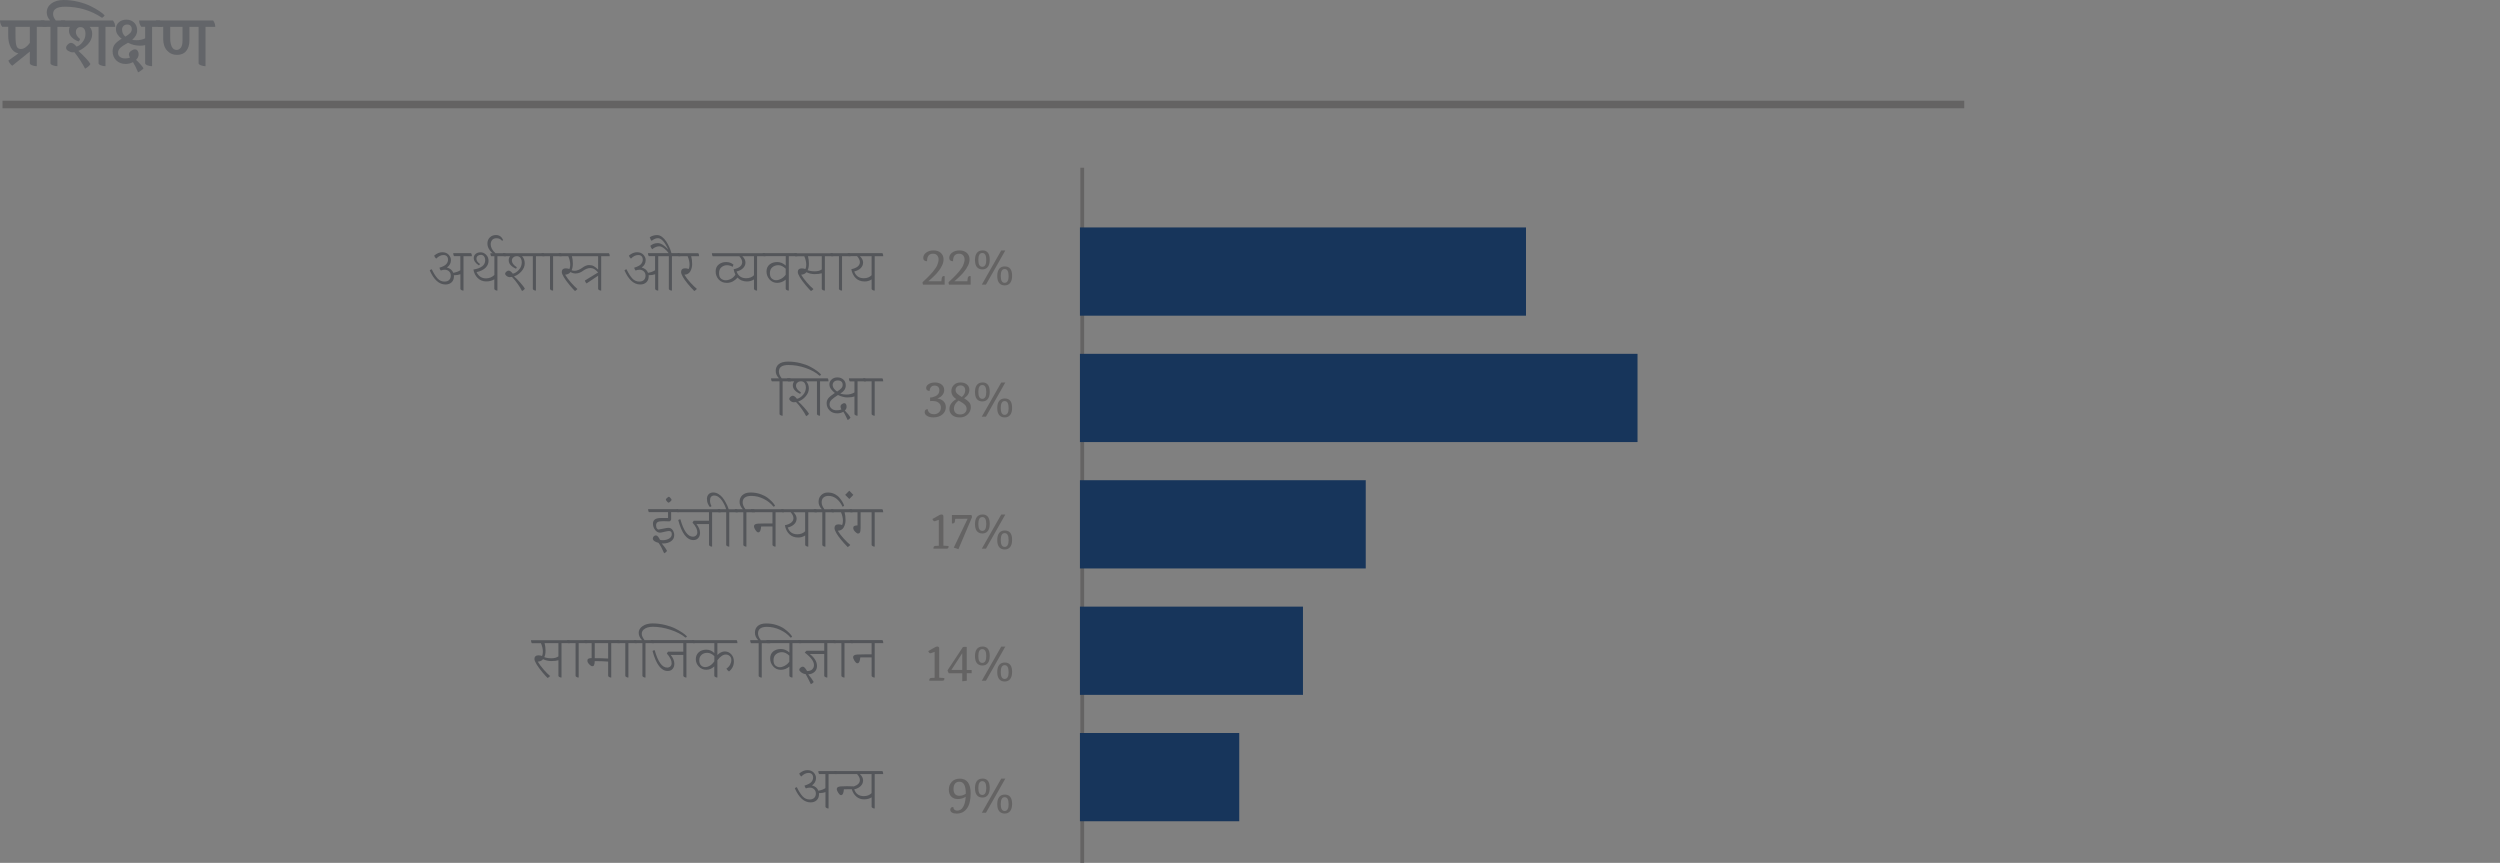<?xml version="1.0" encoding="UTF-8"?><svg id="Capa_1" xmlns="http://www.w3.org/2000/svg" viewBox="0 0 662.68 228.73"><rect x="0" y="0" width="662.68" height="228.73" fill="#808080" stroke="none"/><defs><style>.cls-1{stroke-width:2px;}.cls-1,.cls-2,.cls-3{fill:none;stroke-miterlimit:10;}.cls-1,.cls-3{stroke:#646363;}.cls-4{fill:#636569;}.cls-4,.cls-5,.cls-6,.cls-7{stroke-width:0px;}.cls-5{fill:#17355b;}.cls-6{fill:#54565a;}.cls-2{stroke:#fff;stroke-width:0px;}.cls-7{fill:#646363;}</style></defs><path class="cls-6" d="M125.11,67.91h-2.25v9.12c-.22,0-.41-.05-.57-.15-.17-.1-.25-.2-.25-.3v-3.89c-.46.17-.98.26-1.57.26h-.16c.01.06.02.16.02.29,0,.67-.21,1.2-.62,1.59-.41.39-.96.58-1.63.58-1.68,0-3.07-1.25-4.17-3.74.16-.17.34-.27.54-.29.52,1.08,1.03,1.89,1.54,2.44.51.55,1.13.82,1.84.82.53,0,.94-.14,1.23-.43.29-.29.43-.67.43-1.15s-.16-.86-.47-1.14c-.31-.28-.68-.42-1.09-.42s-.78.07-1.08.21c-.17-.19-.29-.44-.37-.75.89-.27,1.49-.58,1.81-.94.32-.36.47-.75.47-1.17s-.11-.73-.33-.94-.51-.31-.87-.31c-.67,0-1.32.32-1.94.96-.26-.23-.44-.5-.54-.8.71-.6,1.43-.9,2.14-.9s1.28.21,1.69.64c.41.43.62.92.62,1.47,0,.79-.35,1.43-1.06,1.94.84.22,1.4.69,1.69,1.41.8-.15,1.42-.38,1.86-.69v-3.73h-1.65c-.16-.2-.23-.47-.23-.8h4.72c.16.19.23.46.23.8Z"/><path class="cls-6" d="M134.1,67.91h-2.25v9.12c-.22,0-.41-.05-.57-.15-.17-.1-.25-.2-.25-.3v-2.54c-.6.37-1.32.56-2.17.56s-1.58-.29-2.2-.87-1.01-1.34-1.17-2.28c2.08-.34,3.12-1.16,3.12-2.46,0-.45-.11-.8-.33-1.06-.22-.26-.49-.38-.81-.38s-.6.09-.83.27c-.23.18-.35.44-.35.78,0,.5.32.96.95,1.38-.09.18-.19.3-.29.37-.91-.58-1.37-1.22-1.37-1.94,0-.46.17-.83.5-1.11.33-.28.77-.42,1.32-.42s1.03.22,1.46.65.64.98.64,1.64-.26,1.26-.78,1.79c-.52.53-1.32.93-2.4,1.18.54,1.1,1.38,1.65,2.51,1.65.84,0,1.58-.3,2.22-.9v-4.98h-.84c-.16-.2-.23-.47-.23-.8h3.91c.16.19.23.46.23.8Z"/><path class="cls-6" d="M129.84,66.34c-.43-.54-.64-1.14-.64-1.8s.22-1.2.65-1.62.97-.62,1.61-.62c.9,0,1.53.44,1.89,1.33l-.25.21c-.14-.15-.26-.26-.36-.34-.29-.23-.68-.35-1.16-.35s-.86.15-1.12.46c-.26.3-.39.69-.39,1.16,0,.81.43,1.6,1.29,2.37l-.31.29c-.38-.18-.79-.54-1.22-1.08Z"/><path class="cls-6" d="M144.31,67.91h-2.25v9.12c-.22,0-.41-.05-.57-.15-.17-.1-.25-.2-.25-.3v-8.67h-2.86c.48.51.71,1.14.71,1.89s-.28,1.45-.85,2.1c-.56.66-1.23,1.11-1.99,1.37.44.34,1.01.9,1.69,1.69.68.78,1.08,1.31,1.18,1.59-.21.28-.46.47-.75.59-.23-.5-.62-1.15-1.19-1.94-.56-.79-1.06-1.39-1.48-1.79-.17.03-.38.05-.64.05s-.52-.1-.78-.3c-.25-.2-.38-.39-.38-.59s.11-.39.32-.57c.21-.18.41-.27.58-.27.35,0,.73.27,1.13.82.59-.13,1.13-.48,1.63-1.05.5-.57.75-1.24.75-2.01,0-.36-.09-.7-.27-1.02-.18-.32-.47-.51-.86-.56h-.42c-.3.04-.55.17-.76.38s-.31.47-.31.79c0,.61.43,1.19,1.29,1.76-.03.18-.1.31-.22.38-1.28-.58-1.92-1.32-1.92-2.24,0-.38.12-.74.36-1.07h-1.65c-.16-.2-.23-.47-.23-.8h10.76c.16.19.23.46.23.8Z"/><path class="cls-6" d="M148.86,67.91h-2.25v9.12c-.22,0-.41-.05-.57-.15-.17-.1-.25-.2-.25-.3v-8.67h-2.02c-.16-.2-.23-.47-.23-.8h5.09c.16.19.23.46.23.8Z"/><path class="cls-6" d="M161.63,67.91h-2.27v9.12c-.22,0-.41-.05-.57-.15-.17-.1-.25-.2-.25-.3v-3.5l-3.06,2.05c-.24-.22-.39-.48-.45-.77l3.51-2.14v-.02c-.4-.42-.75-.71-1.05-.89-.29-.18-.62-.26-.99-.26s-.72.07-1.06.22-.64.32-.88.5c-.24.19-.53.35-.88.5-.35.15-.73.22-1.14.22s-.86-.12-1.33-.37c-.33.43-.8.66-1.41.69.4.67.92,1.37,1.56,2.1.64.73,1.2,1.29,1.7,1.7-.13.18-.35.36-.65.53-.23-.19-.68-.69-1.37-1.5-.68-.81-1.21-1.53-1.58-2.15s-.55-1.09-.55-1.4.09-.55.28-.71c.19-.17.44-.25.77-.25s.65.06.97.18c.14-.31.22-.68.22-1.12,0-.73-.17-1.48-.51-2.27h-2.33c-.16-.2-.23-.47-.23-.8h13.32c.16.19.23.46.23.8ZM158.54,67.91h-6.94c.17.64.25,1.3.25,1.97s-.11,1.26-.33,1.76c.24.1.51.14.81.14s.64-.08,1.02-.24.69-.34.95-.53c.68-.5,1.28-.75,1.8-.75s.95.09,1.29.28c.34.19.72.49,1.15.92v-3.55Z"/><path class="cls-6" d="M180.36,67.91h-2.25v9.12c-.22,0-.41-.05-.57-.15-.17-.1-.25-.2-.25-.3v-8.67h-2.81v9.12c-.22,0-.41-.05-.57-.15-.17-.1-.25-.2-.25-.3v-3.89c-.46.17-.98.26-1.57.26h-.16c.01.06.02.16.02.29,0,.67-.21,1.2-.62,1.59-.41.39-.96.58-1.63.58-1.68,0-3.07-1.25-4.17-3.74.16-.17.34-.27.54-.29.52,1.08,1.03,1.89,1.54,2.44.51.55,1.13.82,1.84.82.53,0,.94-.14,1.23-.43.29-.29.43-.67.43-1.15s-.16-.86-.47-1.14c-.31-.28-.68-.42-1.09-.42s-.78.07-1.08.21c-.17-.19-.29-.44-.37-.75.89-.27,1.49-.58,1.81-.94.32-.36.47-.75.47-1.17s-.11-.73-.33-.94-.51-.31-.87-.31c-.67,0-1.32.32-1.94.96-.26-.23-.44-.5-.54-.8.71-.6,1.43-.9,2.14-.9s1.28.21,1.69.64c.41.43.62.92.62,1.47,0,.79-.35,1.43-1.06,1.94.84.22,1.4.69,1.69,1.41.8-.15,1.42-.38,1.86-.69v-3.73h-1.65c-.16-.2-.23-.47-.23-.8h5.48c-.3-.45-.69-.86-1.18-1.24s-.92-.57-1.29-.57c-.64,0-1.27.26-1.89.78-.2-.22-.36-.53-.5-.91.56-.48,1.23-.72,2.01-.72s1.7.57,2.75,1.7c-.94-2.01-1.86-3.01-2.75-3.01-.51,0-1.06.23-1.65.7-.2-.17-.37-.48-.51-.93.57-.39,1.22-.59,1.94-.59.46,0,.9.16,1.33.49.43.33.81.74,1.13,1.24.63.99,1.08,2.01,1.35,3.06h2.11c.16.19.23.46.23.8Z"/><path class="cls-6" d="M185.3,67.91h-2.08c.17.64.25,1.33.25,2.07s-.16,1.39-.49,1.95c-.33.56-.85.86-1.56.89.39.66.91,1.35,1.56,2.06.65.71,1.23,1.28,1.75,1.7-.15.19-.38.38-.7.56-1.42-1.46-2.42-2.7-3.01-3.71-.32-.57-.48-1.01-.48-1.33s.09-.56.28-.73c.19-.17.44-.25.77-.25s.65.06.97.18c.14-.31.22-.68.22-1.12,0-.73-.17-1.48-.51-2.27h-2.42c-.16-.2-.23-.47-.23-.8h5.46c.16.19.23.46.23.8Z"/><path class="cls-6" d="M202.93,67.91h-2.25v9.12c-.22,0-.41-.05-.57-.15-.17-.1-.25-.2-.25-.3v-2.51c-.56.36-1.17.54-1.85.54-1.04,0-1.89-.35-2.53-1.04-.32.42-.73.75-1.22,1.02-.49.26-1.02.39-1.59.39-.91,0-1.63-.3-2.17-.9-.53-.6-.8-1.3-.8-2.11s.27-1.43.81-1.86,1.19-.65,1.96-.65,1.43.23,1.96.69l-.23.58c-.47-.29-.97-.43-1.51-.43s-1.02.18-1.45.53c-.43.35-.64.88-.64,1.58s.18,1.19.54,1.46c.36.28.77.42,1.23.42s.94-.13,1.41-.38c.48-.26.86-.63,1.15-1.12-.22-.41-.37-.87-.47-1.41,1.51-.33,2.27-.96,2.27-1.89,0-.47-.25-.99-.75-1.57h-7.05c-.16-.2-.23-.47-.23-.8h13.98c.16.19.23.46.23.8ZM199.86,67.91h-3.1c.56.53.84,1.09.84,1.67s-.21,1.08-.64,1.5c-.42.42-.99.71-1.71.88.42,1.19,1.27,1.79,2.55,1.79.86,0,1.55-.27,2.06-.8v-5.04Z"/><path class="cls-6" d="M211.34,67.91h-2.25v9.12c-.22,0-.41-.05-.57-.15-.17-.1-.25-.2-.25-.3v-2.45c-.7.57-1.46.85-2.27.85s-1.48-.3-2.02-.9c-.53-.6-.8-1.31-.8-2.11s.27-1.42.81-1.86,1.21-.65,2.03-.65,1.56.31,2.26.94v-2.5h-5.88c-.16-.2-.23-.47-.23-.8h8.96c.16.19.23.46.23.8ZM208.27,71.22c-.67-.62-1.32-.93-1.94-.93s-1.15.18-1.59.54c-.44.36-.66.88-.66,1.57s.17,1.17.52,1.46c.35.28.73.42,1.14.42s.87-.14,1.36-.41c.49-.27.88-.63,1.17-1.06v-1.58Z"/><path class="cls-6" d="M220.9,67.91h-2.25v9.12c-.22,0-.41-.05-.57-.15-.17-.1-.25-.2-.25-.3v-4.14c-.5.15-1.13.22-1.9.22s-1.49-.17-2.17-.5c-.34.41-.81.62-1.4.66.4.67.92,1.37,1.56,2.1.64.73,1.2,1.29,1.7,1.7-.13.18-.35.36-.65.53-.23-.19-.68-.69-1.37-1.5-.68-.81-1.21-1.53-1.58-2.15s-.55-1.09-.55-1.4.09-.55.28-.71c.19-.17.44-.25.77-.25s.65.06.97.18c.14-.31.22-.68.22-1.12,0-.73-.17-1.48-.51-2.27h-2.41c-.16-.2-.23-.47-.23-.8h10.1c.16.19.23.46.23.8ZM217.83,67.91h-3.66c.17.64.25,1.31.25,2s-.11,1.26-.33,1.71c.51.2,1.14.3,1.9.3s1.37-.17,1.84-.5v-3.52Z"/><path class="cls-6" d="M225.45,67.91h-2.25v9.12c-.22,0-.41-.05-.57-.15-.17-.1-.25-.2-.25-.3v-8.67h-2.02c-.16-.2-.23-.47-.23-.8h5.09c.16.19.23.46.23.8Z"/><path class="cls-6" d="M234.11,67.91h-2.25v9.12c-.22,0-.41-.05-.57-.15-.17-.1-.25-.2-.25-.3v-2.51c-.56.36-1.17.54-1.85.54-.98,0-1.77-.3-2.37-.9-.6-.6-.99-1.38-1.16-2.35,1.51-.33,2.27-.96,2.27-1.89,0-.47-.25-.99-.74-1.57h-2.27c-.16-.2-.23-.47-.23-.8h9.2c.16.19.23.46.23.8ZM231.04,67.91h-3.1c.56.53.84,1.09.84,1.67s-.21,1.08-.64,1.5-.99.71-1.71.88c.42,1.19,1.27,1.79,2.55,1.79.86,0,1.55-.27,2.06-.8v-5.04Z"/><path class="cls-6" d="M204.36,100.28h2.13c-.58-.58-.87-1.23-.87-1.98s.27-1.34.82-1.78c.55-.45,1.37-.67,2.47-.67s2.17.13,3.21.39c1.04.26,1.93.58,2.66.97,1.39.75,2.34,1.44,2.87,2.08-.11.18-.25.29-.4.32-.92-.84-2.14-1.53-3.66-2.06s-3.05-.8-4.59-.8c-1.7,0-2.54.58-2.54,1.74,0,.57.25,1.16.74,1.79h2.27c.16.19.23.46.23.8h-2.25v9.12c-.22,0-.41-.05-.57-.15-.17-.1-.25-.2-.25-.3v-8.67h-2.02c-.16-.2-.23-.47-.23-.8Z"/><path class="cls-6" d="M219.62,101.08h-2.25v9.12c-.22,0-.41-.05-.57-.15-.17-.1-.25-.2-.25-.3v-8.67h-2.86c.48.51.71,1.14.71,1.89s-.28,1.45-.85,2.1c-.56.66-1.23,1.11-1.99,1.37.44.34,1.01.9,1.69,1.69.68.78,1.08,1.31,1.18,1.59-.21.28-.46.47-.75.59-.23-.5-.62-1.15-1.19-1.94-.56-.79-1.06-1.39-1.48-1.79-.17.03-.38.05-.64.05s-.52-.1-.78-.3c-.25-.2-.38-.39-.38-.59s.11-.39.32-.57c.21-.18.41-.27.58-.27.35,0,.73.27,1.13.82.59-.13,1.13-.48,1.63-1.05.5-.57.75-1.24.75-2.01,0-.36-.09-.7-.27-1.02-.18-.32-.47-.51-.86-.56h-.42c-.3.04-.55.17-.76.38s-.31.47-.31.79c0,.61.43,1.19,1.29,1.76-.03.18-.1.31-.22.38-1.28-.58-1.92-1.32-1.92-2.24,0-.38.12-.74.36-1.07h-1.65c-.16-.2-.23-.47-.23-.8h10.76c.16.19.23.46.23.8Z"/><path class="cls-6" d="M229.53,101.08h-2.22v9.12c-.22,0-.41-.05-.57-.15-.17-.1-.25-.2-.25-.3v-4.67c-.53.18-1.16.27-1.89.27s-1.55-.21-2.48-.64c-.81.51-1.38.94-1.72,1.28s-.51.74-.51,1.19.18.83.53,1.13c.35.3.79.45,1.33.45s.96-.08,1.28-.24c-.16-.26-.23-.51-.23-.76s.12-.46.37-.64c.25-.18.46-.26.62-.26s.31.07.43.22c.12.15.19.4.19.76s-.16.69-.47.98c.7.7,1.21,1.34,1.51,1.9-.22.3-.47.51-.76.62-.15-.3-.28-.59-.42-.88-.27-.58-.51-1.01-.73-1.31-.46.28-.99.42-1.61.42-.87,0-1.55-.27-2.06-.8-.5-.53-.75-1.16-.75-1.89,0-.52.16-.97.47-1.34.32-.37.88-.83,1.7-1.38-.36-.27-.69-.6-.99-1s-.45-.84-.45-1.31.2-.9.59-1.26c.39-.37.91-.55,1.54-.55s1.16.19,1.58.58c.42.38.63.9.63,1.55,0,.42-.11.79-.33,1.14-.22.34-.59.69-1.12,1.04.58.16,1.12.24,1.61.24.81,0,1.52-.19,2.14-.56v-2.94h-1.23c-.16-.2-.23-.47-.23-.8h4.27c.16.19.23.46.23.8ZM223.37,101.99c0-.36-.11-.64-.34-.84s-.55-.3-.96-.3-.74.11-.99.34-.36.52-.36.87.13.69.39,1.01c.26.32.52.56.79.72.5-.32.87-.61,1.11-.87.24-.26.36-.57.36-.93Z"/><path class="cls-6" d="M234.11,101.08h-2.25v9.12c-.22,0-.41-.05-.57-.15-.17-.1-.25-.2-.25-.3v-8.67h-2.02c-.16-.2-.23-.47-.23-.8h5.09c.16.19.23.46.23.8Z"/><path class="cls-6" d="M177.49,138.2l-1.65-.05c-.77,0-1.28.09-1.54.26-.26.18-.39.45-.39.83s.08.66.23.85.28.28.39.28.51-.08,1.22-.23c.71-.16,1.19-.23,1.45-.23.47,0,.83.2,1.11.61.27.41.41.85.41,1.34,0,.69-.29,1.23-.86,1.62s-1.27.58-2.09.58c-.16,0-.28,0-.37-.02.68.78,1.15,1.45,1.41,2-.22.3-.47.51-.76.62-.49-1.15-.98-2.07-1.49-2.77-1-.26-1.51-.63-1.51-1.14,0-.23.08-.43.25-.59.17-.16.35-.24.54-.24.37,0,.74.39,1.1,1.17.21.06.46.1.74.1.61,0,1.16-.14,1.65-.41.49-.27.74-.68.74-1.22s-.25-.81-.74-.81c-.23,0-.64.08-1.23.22-.59.15-.98.22-1.16.22-.51,0-.94-.25-1.31-.74-.37-.49-.55-1.04-.55-1.65,0-.99.69-1.49,2.08-1.49h1.92v-1.55h-5.06c-.16-.2-.23-.47-.23-.8h7.85c.15.19.23.46.23.8h-1.97v1.9c0,.11-.05.22-.16.34-.11.12-.2.18-.27.18Z"/><path class="cls-6" d="M178.01,132.51c0,.09-.11.24-.33.44-.22.2-.38.3-.47.3s-.24-.12-.43-.35c-.2-.23-.29-.4-.29-.49s.11-.24.34-.44c.23-.2.39-.3.47-.3s.23.12.43.35c.2.23.29.4.29.49Z"/><path class="cls-6" d="M191.01,135.78h-2.25v9.12c-.22,0-.41-.05-.57-.15s-.25-.2-.25-.3v-5.54h-3.34c.64.79.96,1.56.96,2.32,0,.57-.16,1.03-.47,1.39-.31.36-.74.54-1.29.54-1.74,0-3.08-1.76-4.02-5.3.13-.14.33-.21.57-.21.86,3.07,1.96,4.61,3.31,4.61.33,0,.61-.1.84-.31.23-.21.34-.5.34-.86s-.09-.73-.26-1.09c-.18-.36-.33-.62-.46-.79-.13-.17-.31-.39-.55-.66.02-.07.07-.18.16-.3.09-.13.15-.2.18-.21h4.02v-2.27h-8.37c-.16-.2-.23-.47-.23-.8h11.44c.16.19.23.46.23.8Z"/><path class="cls-6" d="M195.56,135.78h-2.25v9.12c-.22,0-.41-.05-.57-.15-.17-.1-.25-.2-.25-.3v-8.67h-2.02c-.16-.2-.23-.47-.23-.8h2.23c-.18-.66-.52-1.4-1.04-2.22-.26-.41-.58-.74-.95-1.01s-.76-.4-1.16-.4c-.75,0-1.12.46-1.12,1.38,0,.45.13.93.4,1.44-.17.14-.32.21-.45.21-.13-.12-.29-.38-.48-.79-.19-.41-.28-.86-.28-1.36s.15-.9.45-1.22c.3-.31.7-.47,1.19-.47s.95.13,1.37.38.78.56,1.08.92c.29.36.57.76.81,1.21.39.68.68,1.33.87,1.94h2.16c.16.19.23.46.23.8Z"/><path class="cls-6" d="M194.78,134.98h2.13c-.58-.58-.87-1.23-.87-1.95s.25-1.32.75-1.78,1.21-.7,2.14-.7,1.79.13,2.57.4,1.44.6,1.96.99c.94.73,1.6,1.42,1.99,2.1-.09.15-.23.24-.42.27-.66-.84-1.52-1.53-2.58-2.06-1.06-.53-2.15-.8-3.29-.8-1.53,0-2.3.58-2.3,1.74,0,.57.25,1.16.74,1.79h2.27c.16.19.23.46.23.8h-2.25v9.12c-.22,0-.41-.05-.57-.15-.17-.1-.25-.2-.25-.3v-8.67h-2.02c-.16-.2-.23-.47-.23-.8Z"/><path class="cls-6" d="M207.85,135.78h-2.27v9.12c-.22,0-.41-.05-.57-.15s-.25-.2-.25-.3v-4.9h-2.08c-.42,0-.73,0-.93.02-.07,1.04-.33,1.55-.76,1.55-.04,0-.12-.02-.23-.06-.11-.04-.29-.24-.54-.6-.24-.36-.36-.69-.36-.99,0-.39.36-.62,1.07-.67.48-.03,1.15-.05,2.03-.05h1.8v-2.98h-5.48c-.16-.2-.23-.47-.23-.8h8.57c.16.19.23.46.23.8Z"/><path class="cls-6" d="M216.5,135.78h-2.25v9.12c-.22,0-.41-.05-.57-.15-.17-.1-.25-.2-.25-.3v-2.51c-.56.36-1.17.54-1.85.54-.98,0-1.77-.3-2.37-.9-.6-.6-.99-1.38-1.16-2.35,1.51-.33,2.27-.96,2.27-1.89,0-.47-.25-.99-.74-1.57h-2.27c-.16-.2-.23-.47-.23-.8h9.2c.16.19.23.46.23.8ZM213.42,135.78h-3.1c.56.53.84,1.09.84,1.67s-.21,1.08-.64,1.5-.99.71-1.71.88c.42,1.2,1.27,1.79,2.55,1.79.86,0,1.55-.27,2.06-.8v-5.04Z"/><path class="cls-6" d="M215.72,134.98h2.13c-.58-.58-.87-1.23-.87-1.96s.23-1.33.7-1.78c.47-.46,1.04-.69,1.73-.69s1.3.13,1.82.4.96.6,1.29.99c.63.76,1.04,1.46,1.23,2.1-.06.12-.2.21-.42.27-.4-.86-.92-1.56-1.56-2.08-.64-.52-1.36-.78-2.17-.78-.53,0-.96.14-1.3.42-.34.28-.5.71-.5,1.3s.25,1.19.74,1.82h2.27c.16.19.23.46.23.8h-2.25v9.12c-.22,0-.41-.05-.57-.15-.17-.1-.25-.2-.25-.3v-8.67h-2.02c-.16-.2-.23-.47-.23-.8Z"/><path class="cls-6" d="M225.96,135.78h-2.08c.17.64.25,1.33.25,2.07s-.16,1.39-.49,1.95c-.33.56-.85.86-1.56.89.39.66.91,1.35,1.56,2.06.65.71,1.23,1.28,1.75,1.7-.15.19-.38.38-.7.56-1.42-1.46-2.42-2.7-3.01-3.71-.32-.57-.48-1.01-.48-1.33s.09-.56.28-.73c.19-.17.44-.25.77-.25s.65.06.97.18c.14-.31.22-.68.22-1.12,0-.73-.17-1.48-.51-2.27h-2.42c-.16-.2-.23-.47-.23-.8h5.46c.16.19.23.46.23.8Z"/><path class="cls-6" d="M225.11,130.06l1.09,1.12-1.07,1.09-1.1-1.1,1.09-1.1Z"/><path class="cls-6" d="M234.11,135.78h-2.25v9.12c-.22,0-.41-.05-.57-.15s-.25-.2-.25-.3v-8.67h-2.92v4.18c0,.61-.07,1.02-.22,1.25-.1.15-.26.22-.47.22s-.48-.17-.79-.51c-.32-.34-.47-.66-.47-.94,0-.14.02-.25.06-.34.09-.22.45-.35,1.07-.37v-3.49h-1.88c-.16-.2-.23-.47-.23-.8h8.69c.16.19.23.46.23.8Z"/><path class="cls-6" d="M151.09,170.48h-2.25v9.12c-.22,0-.41-.05-.57-.15-.17-.1-.25-.2-.25-.3v-4.14c-.5.15-1.13.22-1.9.22s-1.49-.17-2.17-.5c-.34.41-.81.62-1.4.66.4.67.92,1.37,1.56,2.1s1.2,1.29,1.7,1.7c-.13.18-.35.36-.65.53-.23-.19-.68-.69-1.37-1.5-.68-.81-1.21-1.53-1.58-2.15s-.55-1.09-.55-1.4.09-.55.28-.71c.19-.17.44-.25.77-.25s.65.06.97.18c.14-.31.22-.68.22-1.12,0-.73-.17-1.48-.51-2.27h-2.41c-.16-.2-.23-.47-.23-.8h10.1c.16.19.23.46.23.8ZM148.02,170.48h-3.66c.17.64.25,1.31.25,2s-.11,1.26-.33,1.71c.51.2,1.14.3,1.9.3s1.37-.17,1.84-.5v-3.52Z"/><path class="cls-6" d="M155.64,170.48h-2.25v9.12c-.22,0-.41-.05-.57-.15-.17-.1-.25-.2-.25-.3v-8.67h-2.02c-.16-.2-.23-.47-.23-.8h5.09c.16.19.23.46.23.8Z"/><path class="cls-6" d="M164.27,170.48h-2.25v9.12c-.22,0-.41-.05-.57-.15-.17-.1-.25-.2-.25-.3v-3.78c-.96-.08-2.15-.13-3.55-.13,0,.48-.07.86-.22,1.14-.07.15-.22.22-.44.22s-.49-.17-.81-.51c-.32-.34-.48-.66-.48-.94,0-.14.02-.25.06-.34.09-.22.45-.35,1.07-.37v-3.97h-1.72c-.16-.2-.23-.47-.23-.8h9.17c.16.19.23.46.23.8ZM161.2,170.48h-3.55v3.98c1.19,0,2.37.03,3.55.1v-4.08Z"/><path class="cls-6" d="M168.82,170.48h-2.25v9.12c-.22,0-.41-.05-.57-.15-.17-.1-.25-.2-.25-.3v-8.67h-2.02c-.16-.2-.23-.47-.23-.8h5.09c.16.19.23.46.23.8Z"/><path class="cls-6" d="M168.04,169.68h2.14c-.59-.61-.88-1.26-.88-1.95s.34-1.28,1.03-1.76c.69-.48,1.58-.72,2.66-.72s2.17.13,3.24.39c1.08.26,2,.58,2.78.97,1.46.75,2.49,1.44,3.09,2.08-.11.18-.25.29-.4.32-.99-.83-2.3-1.52-3.93-2.06-1.62-.54-3.2-.81-4.72-.81-1.1,0-1.92.26-2.47.77-.31.29-.47.66-.47,1.13s.25,1.01.74,1.64h2.27c.16.19.23.46.23.8h-2.25v9.12c-.22,0-.41-.05-.57-.15-.17-.1-.25-.2-.25-.3v-8.67h-2.02c-.16-.2-.23-.47-.23-.8Z"/><path class="cls-6" d="M184.2,170.48h-2.25v9.12c-.22,0-.41-.05-.57-.15-.17-.1-.25-.2-.25-.3v-5.54h-3.34c.64.79.96,1.56.96,2.32,0,.57-.16,1.03-.47,1.39-.31.36-.74.54-1.29.54-1.74,0-3.08-1.77-4.02-5.3.13-.14.33-.21.57-.21.86,3.07,1.96,4.61,3.31,4.61.33,0,.61-.1.84-.31.23-.21.34-.5.34-.86s-.09-.73-.26-1.09c-.18-.36-.33-.62-.46-.79-.13-.17-.31-.39-.55-.66.02-.07.07-.18.16-.3s.15-.2.18-.21h4.02v-2.27h-8.37c-.16-.2-.23-.47-.23-.8h11.44c.16.19.23.46.23.8Z"/><path class="cls-6" d="M190.16,170.48v3.14c.63-.63,1.29-.94,1.96-.94s1.25.25,1.71.75c.47.5.7,1.14.7,1.92,0,1.07-.43,1.95-1.29,2.64-.3-.21-.53-.46-.7-.74.44-.3.78-.65.99-1.06s.33-.82.33-1.26-.15-.78-.44-1.04c-.29-.26-.64-.39-1.03-.39-.73,0-1.48.51-2.23,1.52v4.58c-.22,0-.41-.05-.57-.15-.17-.1-.25-.2-.25-.3v-2.51c-.63.6-1.33.9-2.11.9s-1.44-.28-1.98-.84c-.54-.56-.81-1.22-.81-1.97s.26-1.36.77-1.82,1.18-.7,2.01-.7,1.54.3,2.13.91v-2.64h-5.68c-.16-.2-.23-.47-.23-.8h11.81c.16.19.23.46.23.8h-5.31ZM189.34,173.91c-.6-.58-1.22-.86-1.86-.86s-1.16.18-1.54.54c-.39.36-.58.84-.58,1.43s.15,1.04.45,1.35c.3.31.67.46,1.1.46s.87-.13,1.3-.4c.43-.27.81-.64,1.14-1.14v-1.39Z"/><path class="cls-6" d="M198.85,169.68h2.13c-.58-.58-.87-1.24-.87-1.98s.25-1.34.76-1.78,1.25-.66,2.22-.66,1.87.13,2.7.4,1.52.6,2.08.99c1.02.75,1.73,1.45,2.11,2.1-.09.15-.23.24-.42.27-.7-.84-1.62-1.53-2.76-2.06s-2.31-.8-3.51-.8c-1.57,0-2.36.58-2.36,1.74,0,.57.25,1.16.74,1.79h2.27c.16.19.23.46.23.8h-2.25v9.12c-.22,0-.41-.05-.57-.15-.17-.1-.25-.2-.25-.3v-8.67h-2.02c-.16-.2-.23-.47-.23-.8Z"/><path class="cls-6" d="M212.31,170.48h-2.25v9.12c-.22,0-.41-.05-.57-.15-.17-.1-.25-.2-.25-.3v-2.45c-.7.57-1.46.85-2.27.85s-1.48-.3-2.02-.9c-.53-.6-.8-1.31-.8-2.11s.27-1.42.81-1.86c.54-.43,1.21-.65,2.03-.65s1.56.31,2.26.94v-2.5h-5.88c-.16-.2-.23-.47-.23-.8h8.96c.16.19.23.46.23.8ZM209.23,173.8c-.67-.62-1.32-.93-1.94-.93s-1.15.18-1.59.54c-.44.36-.66.88-.66,1.57s.17,1.17.52,1.46c.35.28.73.42,1.14.42s.87-.14,1.36-.41c.49-.27.88-.63,1.17-1.06v-1.58Z"/><path class="cls-6" d="M221.55,170.48h-2.25v9.12c-.22,0-.41-.05-.57-.15-.17-.1-.25-.2-.25-.3v-5.79h-3.83c1.27.98,1.91,2.04,1.91,3.18,0,.65-.22,1.17-.66,1.57-.44.39-1,.61-1.67.64.67.79,1.16,1.47,1.46,2.03-.19.26-.44.45-.76.58-.55-1.16-1-2.05-1.37-2.66-.47-.07-.86-.23-1.19-.48-.33-.25-.5-.47-.5-.69s.11-.4.33-.57c.22-.17.43-.25.61-.25.31,0,.68.39,1.12,1.17.64,0,1.11-.17,1.4-.49.29-.31.43-.67.43-1.08,0-.99-.81-2.1-2.44-3.31.05-.08.13-.19.25-.31.11-.12.19-.19.22-.2h4.69v-2.02h-6.72c-.16-.2-.23-.47-.23-.8h9.79c.16.19.23.46.23.8Z"/><path class="cls-6" d="M226.1,170.48h-2.25v9.12c-.22,0-.41-.05-.57-.15-.17-.1-.25-.2-.25-.3v-8.67h-2.02c-.16-.2-.23-.47-.23-.8h5.09c.16.19.23.46.23.8Z"/><path class="cls-6" d="M234.13,170.48h-2.27v9.12c-.22,0-.41-.05-.57-.15-.17-.1-.25-.2-.25-.3v-4.9h-2.08c-.42,0-.73,0-.93.02-.07,1.03-.33,1.55-.76,1.55-.04,0-.12-.02-.23-.06-.11-.04-.29-.24-.54-.6-.24-.36-.36-.69-.36-.99,0-.39.36-.62,1.07-.67.48-.03,1.15-.05,2.03-.05h1.8v-2.98h-5.48c-.16-.2-.23-.47-.23-.8h8.57c.16.19.23.46.23.8Z"/><path class="cls-6" d="M221.88,205.19h-2.25v9.12c-.22,0-.41-.05-.57-.15s-.25-.2-.25-.3v-3.89c-.46.17-.98.26-1.57.26h-.16c.01.06.02.16.02.29,0,.67-.21,1.2-.62,1.59-.41.39-.96.58-1.63.58-1.68,0-3.07-1.25-4.17-3.74.16-.17.34-.27.54-.29.52,1.08,1.03,1.89,1.54,2.44.51.55,1.13.82,1.84.82.53,0,.94-.14,1.23-.43.29-.29.43-.67.43-1.15s-.16-.86-.47-1.14c-.31-.28-.68-.42-1.09-.42s-.78.07-1.08.21c-.17-.19-.29-.44-.37-.75.89-.27,1.49-.58,1.81-.94s.47-.75.47-1.17-.11-.73-.33-.94-.51-.31-.87-.31c-.67,0-1.32.32-1.94.96-.26-.23-.44-.5-.54-.8.71-.6,1.43-.9,2.14-.9s1.28.21,1.69.64c.41.43.62.92.62,1.47,0,.79-.35,1.43-1.06,1.94.84.22,1.4.69,1.69,1.41.8-.15,1.42-.38,1.86-.69v-3.73h-1.65c-.16-.2-.23-.47-.23-.8h4.72c.16.19.23.46.23.8Z"/><path class="cls-6" d="M234.11,205.19h-2.25v9.12c-.22,0-.41-.05-.57-.15s-.25-.2-.25-.3v-2.51c-.56.36-1.23.54-2.01.54s-1.46-.24-2.03-.73c-.57-.48-.98-1.14-1.22-1.96h-1.16c-.42,0-.73,0-.93.02-.07,1.03-.33,1.55-.76,1.55-.04,0-.12-.02-.23-.06s-.29-.24-.53-.6c-.24-.36-.36-.69-.36-.99,0-.39.35-.62,1.06-.67.49-.03,1.05-.05,1.7-.05s1.24.02,1.78.05c1.06-.36,1.58-.93,1.58-1.7,0-.47-.25-.99-.75-1.57h-5.84c-.16-.2-.23-.47-.23-.8h12.77c.16.19.23.46.23.8ZM231.04,205.19h-3.1c.56.53.84,1.09.84,1.67s-.21,1.08-.64,1.5-.99.71-1.71.88c.42,1.2,1.27,1.79,2.54,1.79.86,0,1.55-.27,2.06-.8v-5.04Z"/><path class="cls-4" d="M12.33,7.12h-2.58v10.43c-.43,0-.85-.08-1.24-.24-.4-.16-.6-.34-.6-.54v-3.1l-4.66,3.76c-.17-.1-.37-.3-.59-.59-.22-.29-.37-.55-.44-.78l2.65-1.9c-.9-.2-1.57-.73-2.02-1.6-.45-.86-.67-1.9-.67-3.12v-2.34H.59c-.39-.51-.59-1.07-.59-1.69h11.74c.39.52.59,1.08.59,1.69ZM7.91,7.12h-3.8v2.32c0,1.37.09,2.3.29,2.8.19.5.57.75,1.15.75.39,0,.8-.15,1.23-.45.42-.3.8-.69,1.13-1.17v-4.26Z"/><path class="cls-4" d="M10.78,5.43h2.51c-.6-.67-.9-1.37-.9-2.11,0-.99.41-1.79,1.23-2.4.82-.61,1.9-.92,3.23-.92s2.64.16,3.91.47c1.27.32,2.36.7,3.28,1.16,1.79.9,3.03,1.72,3.7,2.45-.1.22-.33.43-.68.65-2.92-1.96-6.2-2.95-9.82-2.95-2.11,0-3.17.64-3.17,1.92,0,.57.24,1.15.72,1.73h2.4c.39.49.59,1.06.59,1.69h-2.56v10.43c-.43,0-.84-.08-1.24-.24-.4-.16-.6-.34-.6-.54V7.12h-1.99c-.39-.51-.59-1.07-.59-1.69Z"/><path class="cls-4" d="M30.52,7.12h-2.56v10.43c-.43,0-.85-.08-1.24-.24-.4-.16-.6-.34-.6-.54V7.12h-2.34c.44.52.66,1.15.66,1.9,0,.99-.38,1.88-1.12,2.68-.75.8-1.6,1.4-2.54,1.81.6.52,1.23,1.12,1.87,1.81.65.68,1.08,1.23,1.32,1.65-.07.19-.27.41-.58.67-.31.26-.59.45-.84.56-.7-1.39-1.64-2.84-2.82-4.35-.07.01-.26.02-.56.02s-.65-.12-1.05-.35c-.4-.23-.6-.51-.6-.83s.15-.62.44-.9c.29-.28.58-.43.87-.43.43,0,.91.33,1.44.99.58-.15,1.12-.55,1.62-1.2s.76-1.36.76-2.13c0-1.23-.46-1.84-1.36-1.84-.33,0-.61.12-.84.36-.23.24-.34.57-.34.99,0,.63.37,1.24,1.12,1.82-.09.29-.22.51-.41.65-.8-.3-1.42-.7-1.87-1.2-.45-.49-.67-1.04-.67-1.65,0-.38.07-.72.2-1.03h-1.75c-.39-.51-.59-1.07-.59-1.69h13.8c.39.49.59,1.06.59,1.69Z"/><path class="cls-4" d="M42.96,7.12h-2.65v10.43c-.43,0-.85-.08-1.24-.24-.4-.16-.6-.34-.6-.54v-4.81c-.42.1-.87.15-1.36.15-1.13,0-2.19-.26-3.19-.78-1.03.58-1.73,1.05-2.09,1.42s-.54.78-.54,1.26.18.85.54,1.1.81.38,1.34.38.96-.08,1.29-.23c-.2-.27-.29-.56-.29-.88s.19-.62.57-.89.72-.41,1.03-.41.55.13.72.4c.17.27.26.57.26.91,0,.54-.23,1.04-.68,1.48.37.33.75.72,1.14,1.16.39.44.67.8.83,1.08-.07.13-.28.32-.63.58-.34.26-.61.42-.81.48-.49-1.14-.94-2.04-1.35-2.7-.64.33-1.27.49-1.9.49-1.06,0-1.9-.32-2.54-.95-.64-.63-.96-1.44-.96-2.43,0-.72.19-1.32.56-1.81.37-.48.99-.99,1.85-1.52-.44-.29-.81-.66-1.1-1.1s-.43-.92-.43-1.44c0-.75.26-1.35.78-1.81.52-.46,1.19-.69,1.99-.69s1.48.25,2.03.76c.55.51.82,1.21.82,2.11s-.44,1.72-1.31,2.47c.36.08.74.11,1.16.11.84,0,1.59-.16,2.27-.49v-3.06h-1.01c-.39-.51-.59-1.07-.59-1.69h5.51c.39.52.59,1.08.59,1.69ZM34.61,6.82c-.22-.22-.52-.32-.9-.32s-.7.12-.96.37c-.26.25-.39.57-.39.96,0,.77.29,1.4.88,1.88.55-.33.97-.64,1.26-.94.29-.3.43-.64.43-1.04s-.11-.7-.33-.91Z"/><path class="cls-4" d="M57.06,7.12h-2.58v10.43c-.42,0-.83-.08-1.23-.24-.41-.16-.61-.34-.61-.54V7.12h-2.43v3.61c0,1.17-.28,2.09-.85,2.78-.56.69-1.38,1.04-2.44,1.04s-1.94-.38-2.63-1.14c-.69-.76-1.03-1.8-1.03-3.12v-3.17h-1.35c-.39-.51-.59-1.07-.59-1.69h15.17c.38.51.57,1.07.57,1.69ZM48.38,10.75v-3.63h-3.26v3.1c0,.87.14,1.6.42,2.17.28.57.71.85,1.27.85.42,0,.78-.19,1.1-.57.31-.38.47-1.02.47-1.92Z"/><path class="cls-7" d="M245.51,66.95c.51-.38,1.17-.57,1.96-.57s1.43.22,1.91.65c.48.43.73,1.01.73,1.73,0,.54-.13,1.07-.39,1.6-.32.63-.61,1.1-.87,1.41-.26.31-.46.56-.6.73-.14.17-.35.38-.62.64-.28.26-.46.43-.57.54s-.29.27-.55.5c-.27.23-.41.36-.43.38h3.44s.12-.88.12-.88c.03-.22.13-.37.3-.45.17-.08.33-.09.46-.03v2.25h-5.74c-.1-.29-.14-.5-.12-.64.04-.04.25-.23.62-.59.38-.35.62-.58.73-.7.11-.11.34-.34.67-.69.34-.35.58-.61.71-.79.14-.18.33-.43.57-.76.25-.33.42-.61.53-.84.28-.65.42-1.2.42-1.65s-.13-.82-.38-1.11c-.26-.29-.62-.43-1.1-.43-1.05,0-1.58.67-1.58,2-.27,0-.51-.06-.7-.2-.2-.14-.3-.38-.3-.72,0-.54.26-1,.77-1.38Z"/><path class="cls-7" d="M252.4,66.95c.51-.38,1.17-.57,1.96-.57s1.43.22,1.91.65c.48.43.73,1.01.73,1.73,0,.54-.13,1.07-.39,1.6-.32.63-.61,1.1-.87,1.41-.26.31-.46.56-.6.73-.14.17-.35.38-.62.64-.28.26-.46.43-.57.54s-.29.27-.55.5c-.27.23-.41.36-.43.38h3.44s.12-.88.12-.88c.03-.22.13-.37.3-.45.17-.08.33-.09.46-.03v2.25h-5.74c-.1-.29-.14-.5-.12-.64.04-.04.25-.23.62-.59.38-.35.62-.58.73-.7.11-.11.34-.34.67-.69.34-.35.58-.61.71-.79.14-.18.33-.43.57-.76.25-.33.42-.61.53-.84.28-.65.42-1.2.42-1.65s-.13-.82-.38-1.11c-.26-.29-.62-.43-1.1-.43-1.05,0-1.58.67-1.58,2-.27,0-.51-.06-.7-.2-.2-.14-.3-.38-.3-.72,0-.54.26-1,.77-1.38Z"/><path class="cls-7" d="M260.42,66.37c1.29,0,1.93.83,1.93,2.48,0,.84-.17,1.48-.51,1.91-.34.43-.82.65-1.44.65s-1.11-.21-1.45-.62-.51-1.04-.51-1.87.17-1.46.51-1.89c.34-.43.83-.65,1.48-.65ZM261.43,68.89c0-1.22-.35-1.83-1.05-1.83s-1.05.61-1.05,1.83.35,1.83,1.05,1.83,1.05-.61,1.05-1.83ZM266.48,66.39l-5.13,9.05h-1.1l5.15-9.05h1.09ZM266.34,70.62c1.3,0,1.94.83,1.94,2.48,0,.83-.17,1.46-.52,1.9-.34.44-.83.65-1.45.65s-1.11-.21-1.45-.62-.52-1.04-.52-1.87.17-1.46.51-1.89c.34-.43.83-.65,1.48-.65ZM267.35,73.14c0-1.22-.35-1.83-1.04-1.83s-1.04.61-1.04,1.83.34,1.83,1.03,1.83,1.06-.61,1.06-1.83Z"/><path class="cls-7" d="M248.73,104.41c.18-.27.27-.59.27-.97s-.11-.68-.33-.9-.54-.33-.95-.33-.73.13-.95.4c-.22.27-.34.61-.35,1.02-.31,0-.55-.09-.71-.24-.16-.15-.24-.35-.22-.59.03-.4.26-.73.69-1,.43-.27.99-.41,1.68-.41s1.27.18,1.73.54c.46.36.69.85.69,1.47,0,.46-.15.88-.44,1.28-.29.4-.75.71-1.38.94.69.09,1.23.34,1.64.75s.61.93.61,1.55c0,.77-.3,1.42-.91,1.94-.61.52-1.4.78-2.38.78-.69,0-1.24-.13-1.67-.39-.43-.26-.64-.6-.64-1.02,0-.46.26-.73.78-.8.05.41.21.74.49.99.28.25.68.38,1.2.38s.96-.17,1.31-.5c.35-.33.52-.75.51-1.26,0-.51-.17-.9-.48-1.18-.31-.28-.66-.45-1.06-.51-.4-.07-.84-.08-1.32-.04v-.93c.44,0,.94-.13,1.49-.38.28-.14.51-.34.69-.61Z"/><path class="cls-7" d="M257.34,107.94c0,.72-.27,1.35-.81,1.89-.54.55-1.25.82-2.12.82s-1.54-.21-2.02-.63c-.47-.42-.72-.93-.73-1.52-.01-.59.15-1.11.49-1.56.34-.45.78-.83,1.32-1.15-.86-.57-1.29-1.28-1.29-2.12,0-.65.22-1.19.67-1.63.45-.44,1.03-.66,1.74-.66s1.28.18,1.71.53c.43.35.65.83.65,1.44,0,.86-.46,1.6-1.39,2.22.56.33,1,.67,1.31,1.02.31.35.47.8.47,1.34ZM253.2,107.14c-.23.37-.34.77-.34,1.2s.14.79.41,1.08c.28.29.68.44,1.22.44s.96-.14,1.27-.43c.31-.29.46-.63.46-1.04s-.14-.76-.41-1.05c-.28-.29-.67-.59-1.2-.88l-.51-.28c-.38.26-.68.58-.91.95ZM255.51,102.51c-.22-.23-.52-.35-.89-.35s-.69.11-.94.34c-.26.23-.38.52-.38.88s.13.67.39.94c.26.26.68.57,1.26.91.6-.5.9-1.09.9-1.76,0-.42-.11-.74-.33-.97Z"/><path class="cls-7" d="M260.42,101.37c1.29,0,1.93.83,1.93,2.48,0,.84-.17,1.48-.51,1.91-.34.43-.82.65-1.44.65s-1.11-.21-1.45-.62-.51-1.04-.51-1.87.17-1.46.51-1.89c.34-.43.83-.65,1.48-.65ZM261.43,103.89c0-1.22-.35-1.83-1.05-1.83s-1.05.61-1.05,1.83.35,1.83,1.05,1.83,1.05-.61,1.05-1.83ZM266.48,101.39l-5.13,9.05h-1.1l5.15-9.05h1.09ZM266.34,105.62c1.3,0,1.94.83,1.94,2.48,0,.83-.17,1.46-.52,1.9-.34.44-.83.65-1.45.65s-1.11-.21-1.45-.62-.52-1.04-.52-1.87.17-1.46.51-1.89c.34-.43.83-.65,1.48-.65ZM267.35,108.14c0-1.22-.35-1.83-1.04-1.83s-1.04.61-1.04,1.83.34,1.83,1.03,1.83,1.06-.61,1.06-1.83Z"/><path class="cls-7" d="M250.97,145.44h-3.54v-.12c0-.39.17-.59.51-.62l.91-.03v-6.88l-.99.35c-.18.06-.34,0-.48-.15-.14-.16-.2-.3-.2-.43l1.84-1.03c.16-.1.36-.15.59-.15.31,0,.46.19.46.57v7.69l1.36.09c.05.47-.11.71-.48.71Z"/><path class="cls-7" d="M252.34,136.52h5.16c.1.17.15.37.15.59l-3.6,8.47-1.23-.42,3.67-7.66-3.28.03-.12.83c-.03.17-.15.28-.35.36-.2.07-.34.08-.41,0v-2.21Z"/><path class="cls-7" d="M260.42,136.37c1.29,0,1.93.83,1.93,2.48,0,.84-.17,1.48-.51,1.91-.34.43-.82.65-1.44.65s-1.11-.21-1.45-.62-.51-1.04-.51-1.87.17-1.46.51-1.89c.34-.43.83-.65,1.48-.65ZM261.43,138.89c0-1.22-.35-1.83-1.05-1.83s-1.05.61-1.05,1.83.35,1.83,1.05,1.83,1.05-.61,1.05-1.83ZM266.48,136.39l-5.13,9.05h-1.1l5.15-9.05h1.09ZM266.34,140.62c1.3,0,1.94.83,1.94,2.48,0,.83-.17,1.46-.52,1.9-.34.44-.83.65-1.45.65s-1.11-.21-1.45-.62-.52-1.04-.52-1.87.17-1.46.51-1.89c.34-.43.83-.65,1.48-.65ZM267.35,143.14c0-1.22-.35-1.83-1.04-1.83s-1.04.61-1.04,1.83.34,1.83,1.03,1.83,1.06-.61,1.06-1.83Z"/><path class="cls-7" d="M249.86,180.44h-3.54v-.12c0-.39.17-.59.51-.62l.91-.03v-6.88l-.99.35c-.18.06-.34,0-.48-.15-.14-.16-.2-.3-.2-.43l1.84-1.03c.16-.1.36-.15.59-.15.31,0,.46.19.46.57v7.69l1.36.09c.05.47-.11.71-.48.71Z"/><path class="cls-7" d="M257.56,177.58v.87h-1.29v1.99l-1.2.15v-2.13h-3.57c-.2-.3-.31-.56-.33-.78l4.06-6.15c.36-.09.7-.1,1.03-.04v6.11h1.31ZM255.06,177.58v-4.42l-2.87,4.42h2.87Z"/><path class="cls-7" d="M260.42,171.37c1.29,0,1.93.83,1.93,2.48,0,.84-.17,1.48-.51,1.91-.34.43-.82.65-1.44.65s-1.11-.21-1.45-.62-.51-1.04-.51-1.87.17-1.46.51-1.89c.34-.43.83-.65,1.48-.65ZM261.43,173.89c0-1.22-.35-1.83-1.05-1.83s-1.05.61-1.05,1.83.35,1.83,1.05,1.83,1.05-.61,1.05-1.83ZM266.48,171.39l-5.13,9.05h-1.1l5.15-9.05h1.09ZM266.34,175.62c1.3,0,1.94.83,1.94,2.48,0,.83-.17,1.46-.52,1.9-.34.44-.83.65-1.45.65s-1.11-.21-1.45-.62-.52-1.04-.52-1.87.17-1.46.51-1.89c.34-.43.83-.65,1.48-.65ZM267.35,178.14c0-1.22-.35-1.83-1.04-1.83s-1.04.61-1.04,1.83.34,1.83,1.03,1.83,1.06-.61,1.06-1.83Z"/><path class="cls-7" d="M254.37,206.39c1.95,0,2.93,1.31,2.93,3.93,0,1.72-.33,3.04-.98,3.96-.65.92-1.56,1.38-2.73,1.38-.53,0-.95-.09-1.25-.28-.3-.19-.45-.43-.45-.73,0-.18.06-.35.18-.51.12-.15.33-.23.62-.23,0,.27.09.5.27.68.18.18.44.28.78.28.64,0,1.15-.31,1.54-.94.39-.62.63-1.54.7-2.73-.65.41-1.34.61-2.07.61s-1.32-.22-1.75-.65c-.44-.43-.65-1.06-.65-1.87s.26-1.5.78-2.05c.52-.56,1.22-.83,2.1-.83ZM256.01,210.31c0-2.07-.57-3.1-1.7-3.1-.49,0-.88.17-1.15.5-.27.33-.41.8-.41,1.4,0,1.22.53,1.83,1.58,1.83.64,0,1.19-.18,1.67-.55v-.07Z"/><path class="cls-7" d="M260.42,206.37c1.29,0,1.93.83,1.93,2.48,0,.84-.17,1.48-.51,1.91-.34.43-.82.65-1.44.65s-1.11-.21-1.45-.62-.51-1.04-.51-1.87.17-1.46.51-1.89c.34-.43.83-.65,1.48-.65ZM261.43,208.89c0-1.22-.35-1.83-1.05-1.83s-1.05.61-1.05,1.83.35,1.83,1.05,1.83,1.05-.61,1.05-1.83ZM266.48,206.39l-5.13,9.05h-1.1l5.15-9.05h1.09ZM266.34,210.62c1.3,0,1.94.83,1.94,2.48,0,.83-.17,1.46-.52,1.9-.34.44-.83.65-1.45.65s-1.11-.21-1.45-.62-.52-1.04-.52-1.87.17-1.46.51-1.89c.34-.43.83-.65,1.48-.65ZM267.35,213.14c0-1.22-.35-1.83-1.04-1.83s-1.04.61-1.04,1.83.34,1.83,1.03,1.83,1.06-.61,1.06-1.83Z"/><line class="cls-1" x1=".67" y1="27.7" x2="520.67" y2="27.7"/><line class="cls-3" x1="286.87" y1="44.47" x2="286.87" y2="228.73"/><line class="cls-2" x1="662.67" y1="16.8" x2="662.67" y2="21.8"/><rect class="cls-5" x="286.26" y="60.29" width="118.24" height="23.39"/><rect class="cls-5" x="286.26" y="93.79" width="147.8" height="23.39"/><rect class="cls-5" x="286.26" y="127.29" width="75.76" height="23.39"/><rect class="cls-5" x="286.26" y="160.8" width="59.12" height="23.39"/><rect class="cls-5" x="286.26" y="194.3" width="42.23" height="23.39"/></svg>